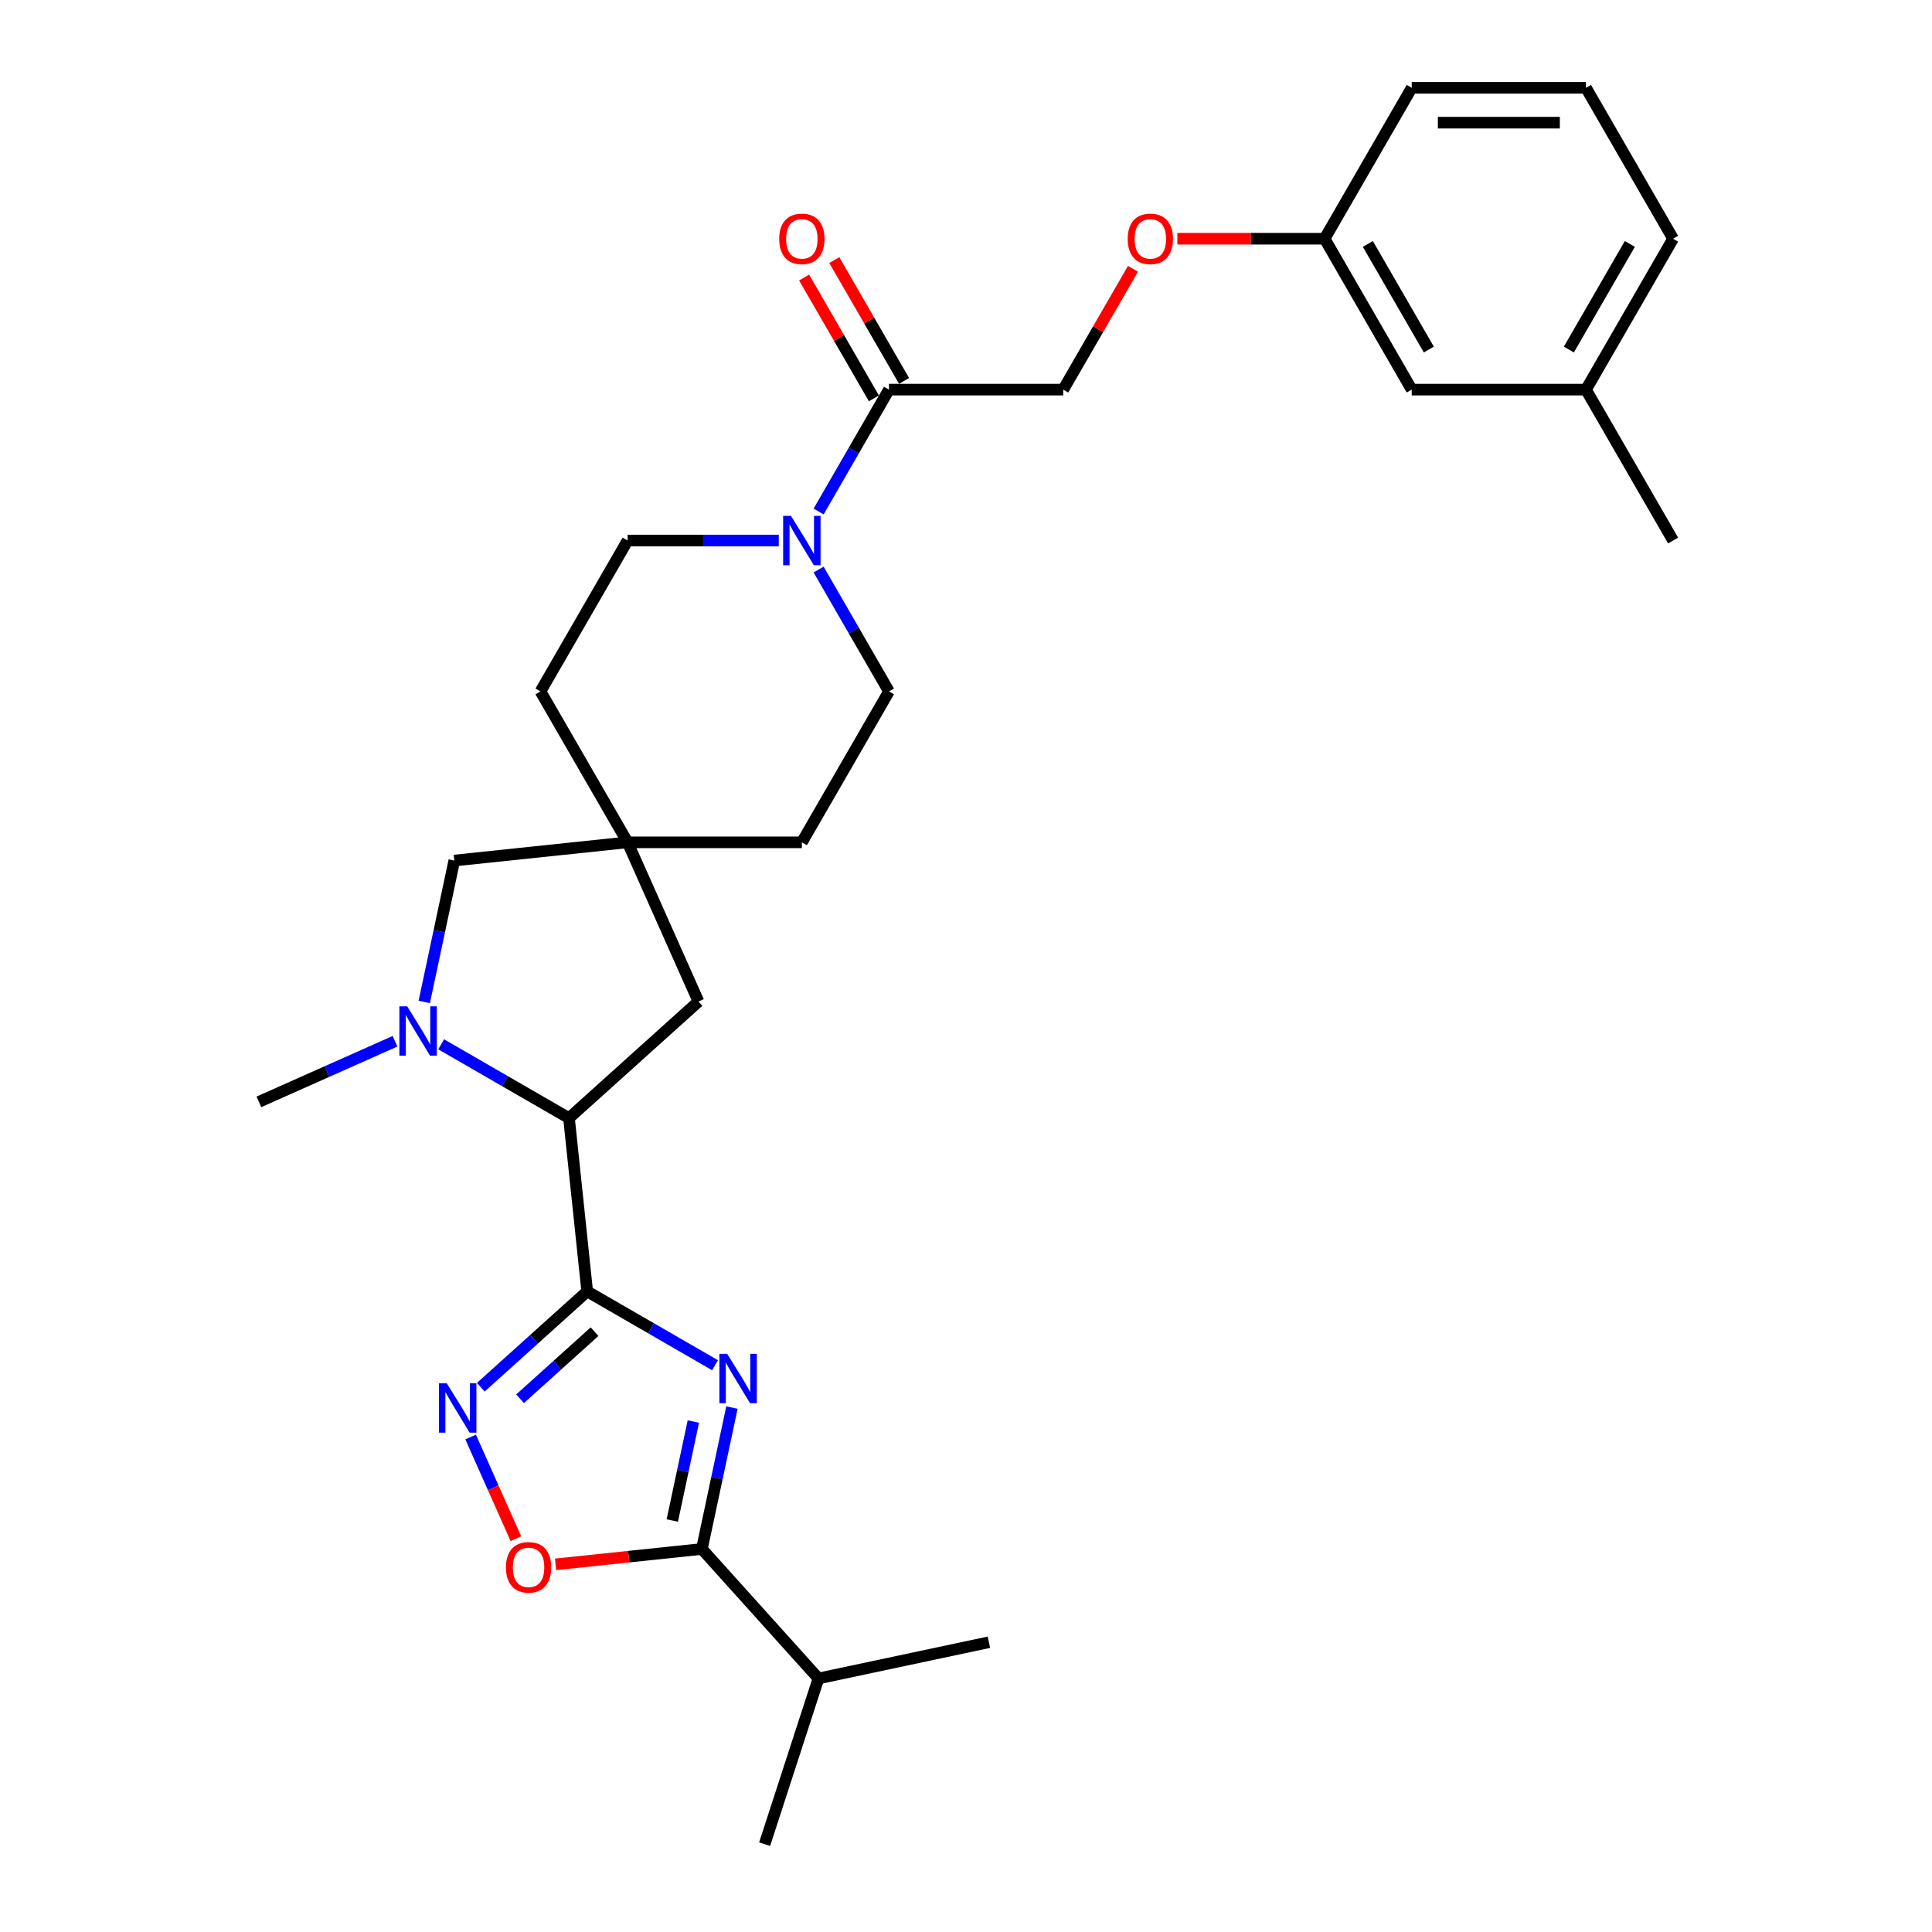 <?xml version='1.0' encoding='iso-8859-1'?>
<svg version='1.1' baseProfile='full'
              xmlns='http://www.w3.org/2000/svg'
                      xmlns:rdkit='http://www.rdkit.org/xml'
                      xmlns:xlink='http://www.w3.org/1999/xlink'
                  xml:space='preserve'
width='1000px' height='1000px' viewBox='0 0 1000 1000'>
<!-- END OF HEADER -->
<rect style='opacity:1.0;fill:#FFFFFF;stroke:none' width='1000' height='1000' x='0' y='0'> </rect>
<path class='bond-0' d='M 303.936,668.43 L 337.019,687.53' style='fill:none;fill-rule:evenodd;stroke:#000000;stroke-width:6px;stroke-linecap:butt;stroke-linejoin:miter;stroke-opacity:1' />
<path class='bond-0' d='M 337.019,687.53 L 370.102,706.631' style='fill:none;fill-rule:evenodd;stroke:#0000FF;stroke-width:6px;stroke-linecap:butt;stroke-linejoin:miter;stroke-opacity:1' />
<path class='bond-1' d='M 303.936,668.43 L 276.394,693.228' style='fill:none;fill-rule:evenodd;stroke:#000000;stroke-width:6px;stroke-linecap:butt;stroke-linejoin:miter;stroke-opacity:1' />
<path class='bond-1' d='M 276.394,693.228 L 248.852,718.027' style='fill:none;fill-rule:evenodd;stroke:#0000FF;stroke-width:6px;stroke-linecap:butt;stroke-linejoin:miter;stroke-opacity:1' />
<path class='bond-1' d='M 307.743,689.274 L 288.464,706.633' style='fill:none;fill-rule:evenodd;stroke:#000000;stroke-width:6px;stroke-linecap:butt;stroke-linejoin:miter;stroke-opacity:1' />
<path class='bond-1' d='M 288.464,706.633 L 269.185,723.992' style='fill:none;fill-rule:evenodd;stroke:#0000FF;stroke-width:6px;stroke-linecap:butt;stroke-linejoin:miter;stroke-opacity:1' />
<path class='bond-4' d='M 303.936,668.43 L 294.508,578.733' style='fill:none;fill-rule:evenodd;stroke:#000000;stroke-width:6px;stroke-linecap:butt;stroke-linejoin:miter;stroke-opacity:1' />
<path class='bond-2' d='M 378.849,728.551 L 371.07,765.148' style='fill:none;fill-rule:evenodd;stroke:#0000FF;stroke-width:6px;stroke-linecap:butt;stroke-linejoin:miter;stroke-opacity:1' />
<path class='bond-2' d='M 371.07,765.148 L 363.291,801.745' style='fill:none;fill-rule:evenodd;stroke:#000000;stroke-width:6px;stroke-linecap:butt;stroke-linejoin:miter;stroke-opacity:1' />
<path class='bond-2' d='M 358.872,735.779 L 353.426,761.397' style='fill:none;fill-rule:evenodd;stroke:#0000FF;stroke-width:6px;stroke-linecap:butt;stroke-linejoin:miter;stroke-opacity:1' />
<path class='bond-2' d='M 353.426,761.397 L 347.981,787.015' style='fill:none;fill-rule:evenodd;stroke:#000000;stroke-width:6px;stroke-linecap:butt;stroke-linejoin:miter;stroke-opacity:1' />
<path class='bond-5' d='M 243.601,743.805 L 255.312,770.109' style='fill:none;fill-rule:evenodd;stroke:#0000FF;stroke-width:6px;stroke-linecap:butt;stroke-linejoin:miter;stroke-opacity:1' />
<path class='bond-5' d='M 255.312,770.109 L 267.024,796.413' style='fill:none;fill-rule:evenodd;stroke:#FF0000;stroke-width:6px;stroke-linecap:butt;stroke-linejoin:miter;stroke-opacity:1' />
<path class='bond-15' d='M 363.291,801.745 L 423.641,868.769' style='fill:none;fill-rule:evenodd;stroke:#000000;stroke-width:6px;stroke-linecap:butt;stroke-linejoin:miter;stroke-opacity:1' />
<path class='bond-29' d='M 363.291,801.745 L 325.433,805.724' style='fill:none;fill-rule:evenodd;stroke:#000000;stroke-width:6px;stroke-linecap:butt;stroke-linejoin:miter;stroke-opacity:1' />
<path class='bond-29' d='M 325.433,805.724 L 287.574,809.703' style='fill:none;fill-rule:evenodd;stroke:#FF0000;stroke-width:6px;stroke-linecap:butt;stroke-linejoin:miter;stroke-opacity:1' />
<path class='bond-3' d='M 228.342,540.532 L 261.425,559.633' style='fill:none;fill-rule:evenodd;stroke:#0000FF;stroke-width:6px;stroke-linecap:butt;stroke-linejoin:miter;stroke-opacity:1' />
<path class='bond-3' d='M 261.425,559.633 L 294.508,578.733' style='fill:none;fill-rule:evenodd;stroke:#000000;stroke-width:6px;stroke-linecap:butt;stroke-linejoin:miter;stroke-opacity:1' />
<path class='bond-9' d='M 219.595,518.612 L 227.374,482.015' style='fill:none;fill-rule:evenodd;stroke:#0000FF;stroke-width:6px;stroke-linecap:butt;stroke-linejoin:miter;stroke-opacity:1' />
<path class='bond-9' d='M 227.374,482.015 L 235.153,445.418' style='fill:none;fill-rule:evenodd;stroke:#000000;stroke-width:6px;stroke-linecap:butt;stroke-linejoin:miter;stroke-opacity:1' />
<path class='bond-20' d='M 204.46,538.955 L 169.234,554.638' style='fill:none;fill-rule:evenodd;stroke:#0000FF;stroke-width:6px;stroke-linecap:butt;stroke-linejoin:miter;stroke-opacity:1' />
<path class='bond-20' d='M 169.234,554.638 L 134.008,570.322' style='fill:none;fill-rule:evenodd;stroke:#000000;stroke-width:6px;stroke-linecap:butt;stroke-linejoin:miter;stroke-opacity:1' />
<path class='bond-10' d='M 294.508,578.733 L 361.533,518.384' style='fill:none;fill-rule:evenodd;stroke:#000000;stroke-width:6px;stroke-linecap:butt;stroke-linejoin:miter;stroke-opacity:1' />
<path class='bond-6' d='M 403.098,279.776 L 363.974,279.776' style='fill:none;fill-rule:evenodd;stroke:#0000FF;stroke-width:6px;stroke-linecap:butt;stroke-linejoin:miter;stroke-opacity:1' />
<path class='bond-6' d='M 363.974,279.776 L 324.849,279.776' style='fill:none;fill-rule:evenodd;stroke:#000000;stroke-width:6px;stroke-linecap:butt;stroke-linejoin:miter;stroke-opacity:1' />
<path class='bond-7' d='M 423.715,264.751 L 441.925,233.21' style='fill:none;fill-rule:evenodd;stroke:#0000FF;stroke-width:6px;stroke-linecap:butt;stroke-linejoin:miter;stroke-opacity:1' />
<path class='bond-7' d='M 441.925,233.21 L 460.135,201.669' style='fill:none;fill-rule:evenodd;stroke:#000000;stroke-width:6px;stroke-linecap:butt;stroke-linejoin:miter;stroke-opacity:1' />
<path class='bond-31' d='M 423.715,294.802 L 441.925,326.343' style='fill:none;fill-rule:evenodd;stroke:#0000FF;stroke-width:6px;stroke-linecap:butt;stroke-linejoin:miter;stroke-opacity:1' />
<path class='bond-31' d='M 441.925,326.343 L 460.135,357.884' style='fill:none;fill-rule:evenodd;stroke:#000000;stroke-width:6px;stroke-linecap:butt;stroke-linejoin:miter;stroke-opacity:1' />
<path class='bond-13' d='M 460.135,201.669 L 550.325,201.669' style='fill:none;fill-rule:evenodd;stroke:#000000;stroke-width:6px;stroke-linecap:butt;stroke-linejoin:miter;stroke-opacity:1' />
<path class='bond-14' d='M 467.946,197.16 L 449.892,165.889' style='fill:none;fill-rule:evenodd;stroke:#000000;stroke-width:6px;stroke-linecap:butt;stroke-linejoin:miter;stroke-opacity:1' />
<path class='bond-14' d='M 449.892,165.889 L 431.838,134.619' style='fill:none;fill-rule:evenodd;stroke:#FF0000;stroke-width:6px;stroke-linecap:butt;stroke-linejoin:miter;stroke-opacity:1' />
<path class='bond-14' d='M 452.324,206.179 L 434.27,174.908' style='fill:none;fill-rule:evenodd;stroke:#000000;stroke-width:6px;stroke-linecap:butt;stroke-linejoin:miter;stroke-opacity:1' />
<path class='bond-14' d='M 434.27,174.908 L 416.216,143.638' style='fill:none;fill-rule:evenodd;stroke:#FF0000;stroke-width:6px;stroke-linecap:butt;stroke-linejoin:miter;stroke-opacity:1' />
<path class='bond-8' d='M 324.849,435.991 L 361.533,518.384' style='fill:none;fill-rule:evenodd;stroke:#000000;stroke-width:6px;stroke-linecap:butt;stroke-linejoin:miter;stroke-opacity:1' />
<path class='bond-17' d='M 324.849,435.991 L 415.04,435.991' style='fill:none;fill-rule:evenodd;stroke:#000000;stroke-width:6px;stroke-linecap:butt;stroke-linejoin:miter;stroke-opacity:1' />
<path class='bond-18' d='M 324.849,435.991 L 279.754,357.884' style='fill:none;fill-rule:evenodd;stroke:#000000;stroke-width:6px;stroke-linecap:butt;stroke-linejoin:miter;stroke-opacity:1' />
<path class='bond-30' d='M 324.849,435.991 L 235.153,445.418' style='fill:none;fill-rule:evenodd;stroke:#000000;stroke-width:6px;stroke-linecap:butt;stroke-linejoin:miter;stroke-opacity:1' />
<path class='bond-11' d='M 460.135,357.884 L 415.04,435.991' style='fill:none;fill-rule:evenodd;stroke:#000000;stroke-width:6px;stroke-linecap:butt;stroke-linejoin:miter;stroke-opacity:1' />
<path class='bond-12' d='M 324.849,279.776 L 279.754,357.884' style='fill:none;fill-rule:evenodd;stroke:#000000;stroke-width:6px;stroke-linecap:butt;stroke-linejoin:miter;stroke-opacity:1' />
<path class='bond-16' d='M 550.325,201.669 L 568.379,170.399' style='fill:none;fill-rule:evenodd;stroke:#000000;stroke-width:6px;stroke-linecap:butt;stroke-linejoin:miter;stroke-opacity:1' />
<path class='bond-16' d='M 568.379,170.399 L 586.433,139.129' style='fill:none;fill-rule:evenodd;stroke:#FF0000;stroke-width:6px;stroke-linecap:butt;stroke-linejoin:miter;stroke-opacity:1' />
<path class='bond-26' d='M 423.641,868.769 L 395.77,954.545' style='fill:none;fill-rule:evenodd;stroke:#000000;stroke-width:6px;stroke-linecap:butt;stroke-linejoin:miter;stroke-opacity:1' />
<path class='bond-27' d='M 423.641,868.769 L 511.86,850.018' style='fill:none;fill-rule:evenodd;stroke:#000000;stroke-width:6px;stroke-linecap:butt;stroke-linejoin:miter;stroke-opacity:1' />
<path class='bond-19' d='M 609.4,123.562 L 647.506,123.562' style='fill:none;fill-rule:evenodd;stroke:#FF0000;stroke-width:6px;stroke-linecap:butt;stroke-linejoin:miter;stroke-opacity:1' />
<path class='bond-19' d='M 647.506,123.562 L 685.611,123.562' style='fill:none;fill-rule:evenodd;stroke:#000000;stroke-width:6px;stroke-linecap:butt;stroke-linejoin:miter;stroke-opacity:1' />
<path class='bond-21' d='M 685.611,123.562 L 730.706,201.669' style='fill:none;fill-rule:evenodd;stroke:#000000;stroke-width:6px;stroke-linecap:butt;stroke-linejoin:miter;stroke-opacity:1' />
<path class='bond-21' d='M 707.997,126.259 L 739.564,180.934' style='fill:none;fill-rule:evenodd;stroke:#000000;stroke-width:6px;stroke-linecap:butt;stroke-linejoin:miter;stroke-opacity:1' />
<path class='bond-24' d='M 685.611,123.562 L 730.706,45.455' style='fill:none;fill-rule:evenodd;stroke:#000000;stroke-width:6px;stroke-linecap:butt;stroke-linejoin:miter;stroke-opacity:1' />
<path class='bond-22' d='M 730.706,201.669 L 820.897,201.669' style='fill:none;fill-rule:evenodd;stroke:#000000;stroke-width:6px;stroke-linecap:butt;stroke-linejoin:miter;stroke-opacity:1' />
<path class='bond-28' d='M 820.897,201.669 L 865.992,279.776' style='fill:none;fill-rule:evenodd;stroke:#000000;stroke-width:6px;stroke-linecap:butt;stroke-linejoin:miter;stroke-opacity:1' />
<path class='bond-32' d='M 820.897,201.669 L 865.992,123.562' style='fill:none;fill-rule:evenodd;stroke:#000000;stroke-width:6px;stroke-linecap:butt;stroke-linejoin:miter;stroke-opacity:1' />
<path class='bond-32' d='M 812.04,180.934 L 843.606,126.259' style='fill:none;fill-rule:evenodd;stroke:#000000;stroke-width:6px;stroke-linecap:butt;stroke-linejoin:miter;stroke-opacity:1' />
<path class='bond-23' d='M 820.897,45.455 L 730.706,45.455' style='fill:none;fill-rule:evenodd;stroke:#000000;stroke-width:6px;stroke-linecap:butt;stroke-linejoin:miter;stroke-opacity:1' />
<path class='bond-23' d='M 807.368,63.493 L 744.235,63.493' style='fill:none;fill-rule:evenodd;stroke:#000000;stroke-width:6px;stroke-linecap:butt;stroke-linejoin:miter;stroke-opacity:1' />
<path class='bond-25' d='M 820.897,45.455 L 865.992,123.562' style='fill:none;fill-rule:evenodd;stroke:#000000;stroke-width:6px;stroke-linecap:butt;stroke-linejoin:miter;stroke-opacity:1' />
<path  class='atom-1' d='M 376.397 700.754
L 384.767 714.283
Q 385.597 715.617, 386.931 718.034
Q 388.266 720.452, 388.338 720.596
L 388.338 700.754
L 391.729 700.754
L 391.729 726.296
L 388.23 726.296
L 379.247 711.505
Q 378.201 709.773, 377.083 707.789
Q 376 705.805, 375.676 705.191
L 375.676 726.296
L 372.357 726.296
L 372.357 700.754
L 376.397 700.754
' fill='#0000FF'/>
<path  class='atom-2' d='M 231.265 716.008
L 239.635 729.537
Q 240.465 730.871, 241.799 733.288
Q 243.134 735.706, 243.206 735.85
L 243.206 716.008
L 246.598 716.008
L 246.598 741.55
L 243.098 741.55
L 234.115 726.759
Q 233.069 725.027, 231.951 723.043
Q 230.868 721.059, 230.544 720.445
L 230.544 741.55
L 227.225 741.55
L 227.225 716.008
L 231.265 716.008
' fill='#0000FF'/>
<path  class='atom-4' d='M 210.755 520.867
L 219.125 534.396
Q 219.954 535.73, 221.289 538.148
Q 222.624 540.565, 222.696 540.709
L 222.696 520.867
L 226.087 520.867
L 226.087 546.409
L 222.588 546.409
L 213.605 531.618
Q 212.559 529.886, 211.441 527.902
Q 210.358 525.918, 210.034 525.304
L 210.034 546.409
L 206.715 546.409
L 206.715 520.867
L 210.755 520.867
' fill='#0000FF'/>
<path  class='atom-6' d='M 261.87 811.244
Q 261.87 805.111, 264.901 801.684
Q 267.931 798.257, 273.595 798.257
Q 279.259 798.257, 282.289 801.684
Q 285.32 805.111, 285.32 811.244
Q 285.32 817.449, 282.253 820.985
Q 279.187 824.484, 273.595 824.484
Q 267.967 824.484, 264.901 820.985
Q 261.87 817.485, 261.87 811.244
M 273.595 821.598
Q 277.491 821.598, 279.584 819.001
Q 281.712 816.367, 281.712 811.244
Q 281.712 806.23, 279.584 803.704
Q 277.491 801.143, 273.595 801.143
Q 269.699 801.143, 267.57 803.668
Q 265.478 806.194, 265.478 811.244
Q 265.478 816.403, 267.57 819.001
Q 269.699 821.598, 273.595 821.598
' fill='#FF0000'/>
<path  class='atom-7' d='M 409.394 267.005
L 417.763 280.534
Q 418.593 281.869, 419.928 284.286
Q 421.263 286.703, 421.335 286.847
L 421.335 267.005
L 424.726 267.005
L 424.726 292.547
L 421.227 292.547
L 412.244 277.756
Q 411.197 276.024, 410.079 274.04
Q 408.997 272.056, 408.672 271.443
L 408.672 292.547
L 405.353 292.547
L 405.353 267.005
L 409.394 267.005
' fill='#0000FF'/>
<path  class='atom-15' d='M 403.315 123.634
Q 403.315 117.501, 406.345 114.074
Q 409.376 110.647, 415.04 110.647
Q 420.704 110.647, 423.734 114.074
Q 426.764 117.501, 426.764 123.634
Q 426.764 129.839, 423.698 133.375
Q 420.631 136.874, 415.04 136.874
Q 409.412 136.874, 406.345 133.375
Q 403.315 129.875, 403.315 123.634
M 415.04 133.988
Q 418.936 133.988, 421.028 131.39
Q 423.157 128.757, 423.157 123.634
Q 423.157 118.619, 421.028 116.094
Q 418.936 113.533, 415.04 113.533
Q 411.143 113.533, 409.015 116.058
Q 406.922 118.583, 406.922 123.634
Q 406.922 128.793, 409.015 131.39
Q 411.143 133.988, 415.04 133.988
' fill='#FF0000'/>
<path  class='atom-17' d='M 583.696 123.634
Q 583.696 117.501, 586.726 114.074
Q 589.757 110.647, 595.421 110.647
Q 601.085 110.647, 604.115 114.074
Q 607.145 117.501, 607.145 123.634
Q 607.145 129.839, 604.079 133.375
Q 601.012 136.874, 595.421 136.874
Q 589.793 136.874, 586.726 133.375
Q 583.696 129.875, 583.696 123.634
M 595.421 133.988
Q 599.317 133.988, 601.409 131.39
Q 603.538 128.757, 603.538 123.634
Q 603.538 118.619, 601.409 116.094
Q 599.317 113.533, 595.421 113.533
Q 591.524 113.533, 589.396 116.058
Q 587.303 118.583, 587.303 123.634
Q 587.303 128.793, 589.396 131.39
Q 591.524 133.988, 595.421 133.988
' fill='#FF0000'/>
</svg>
